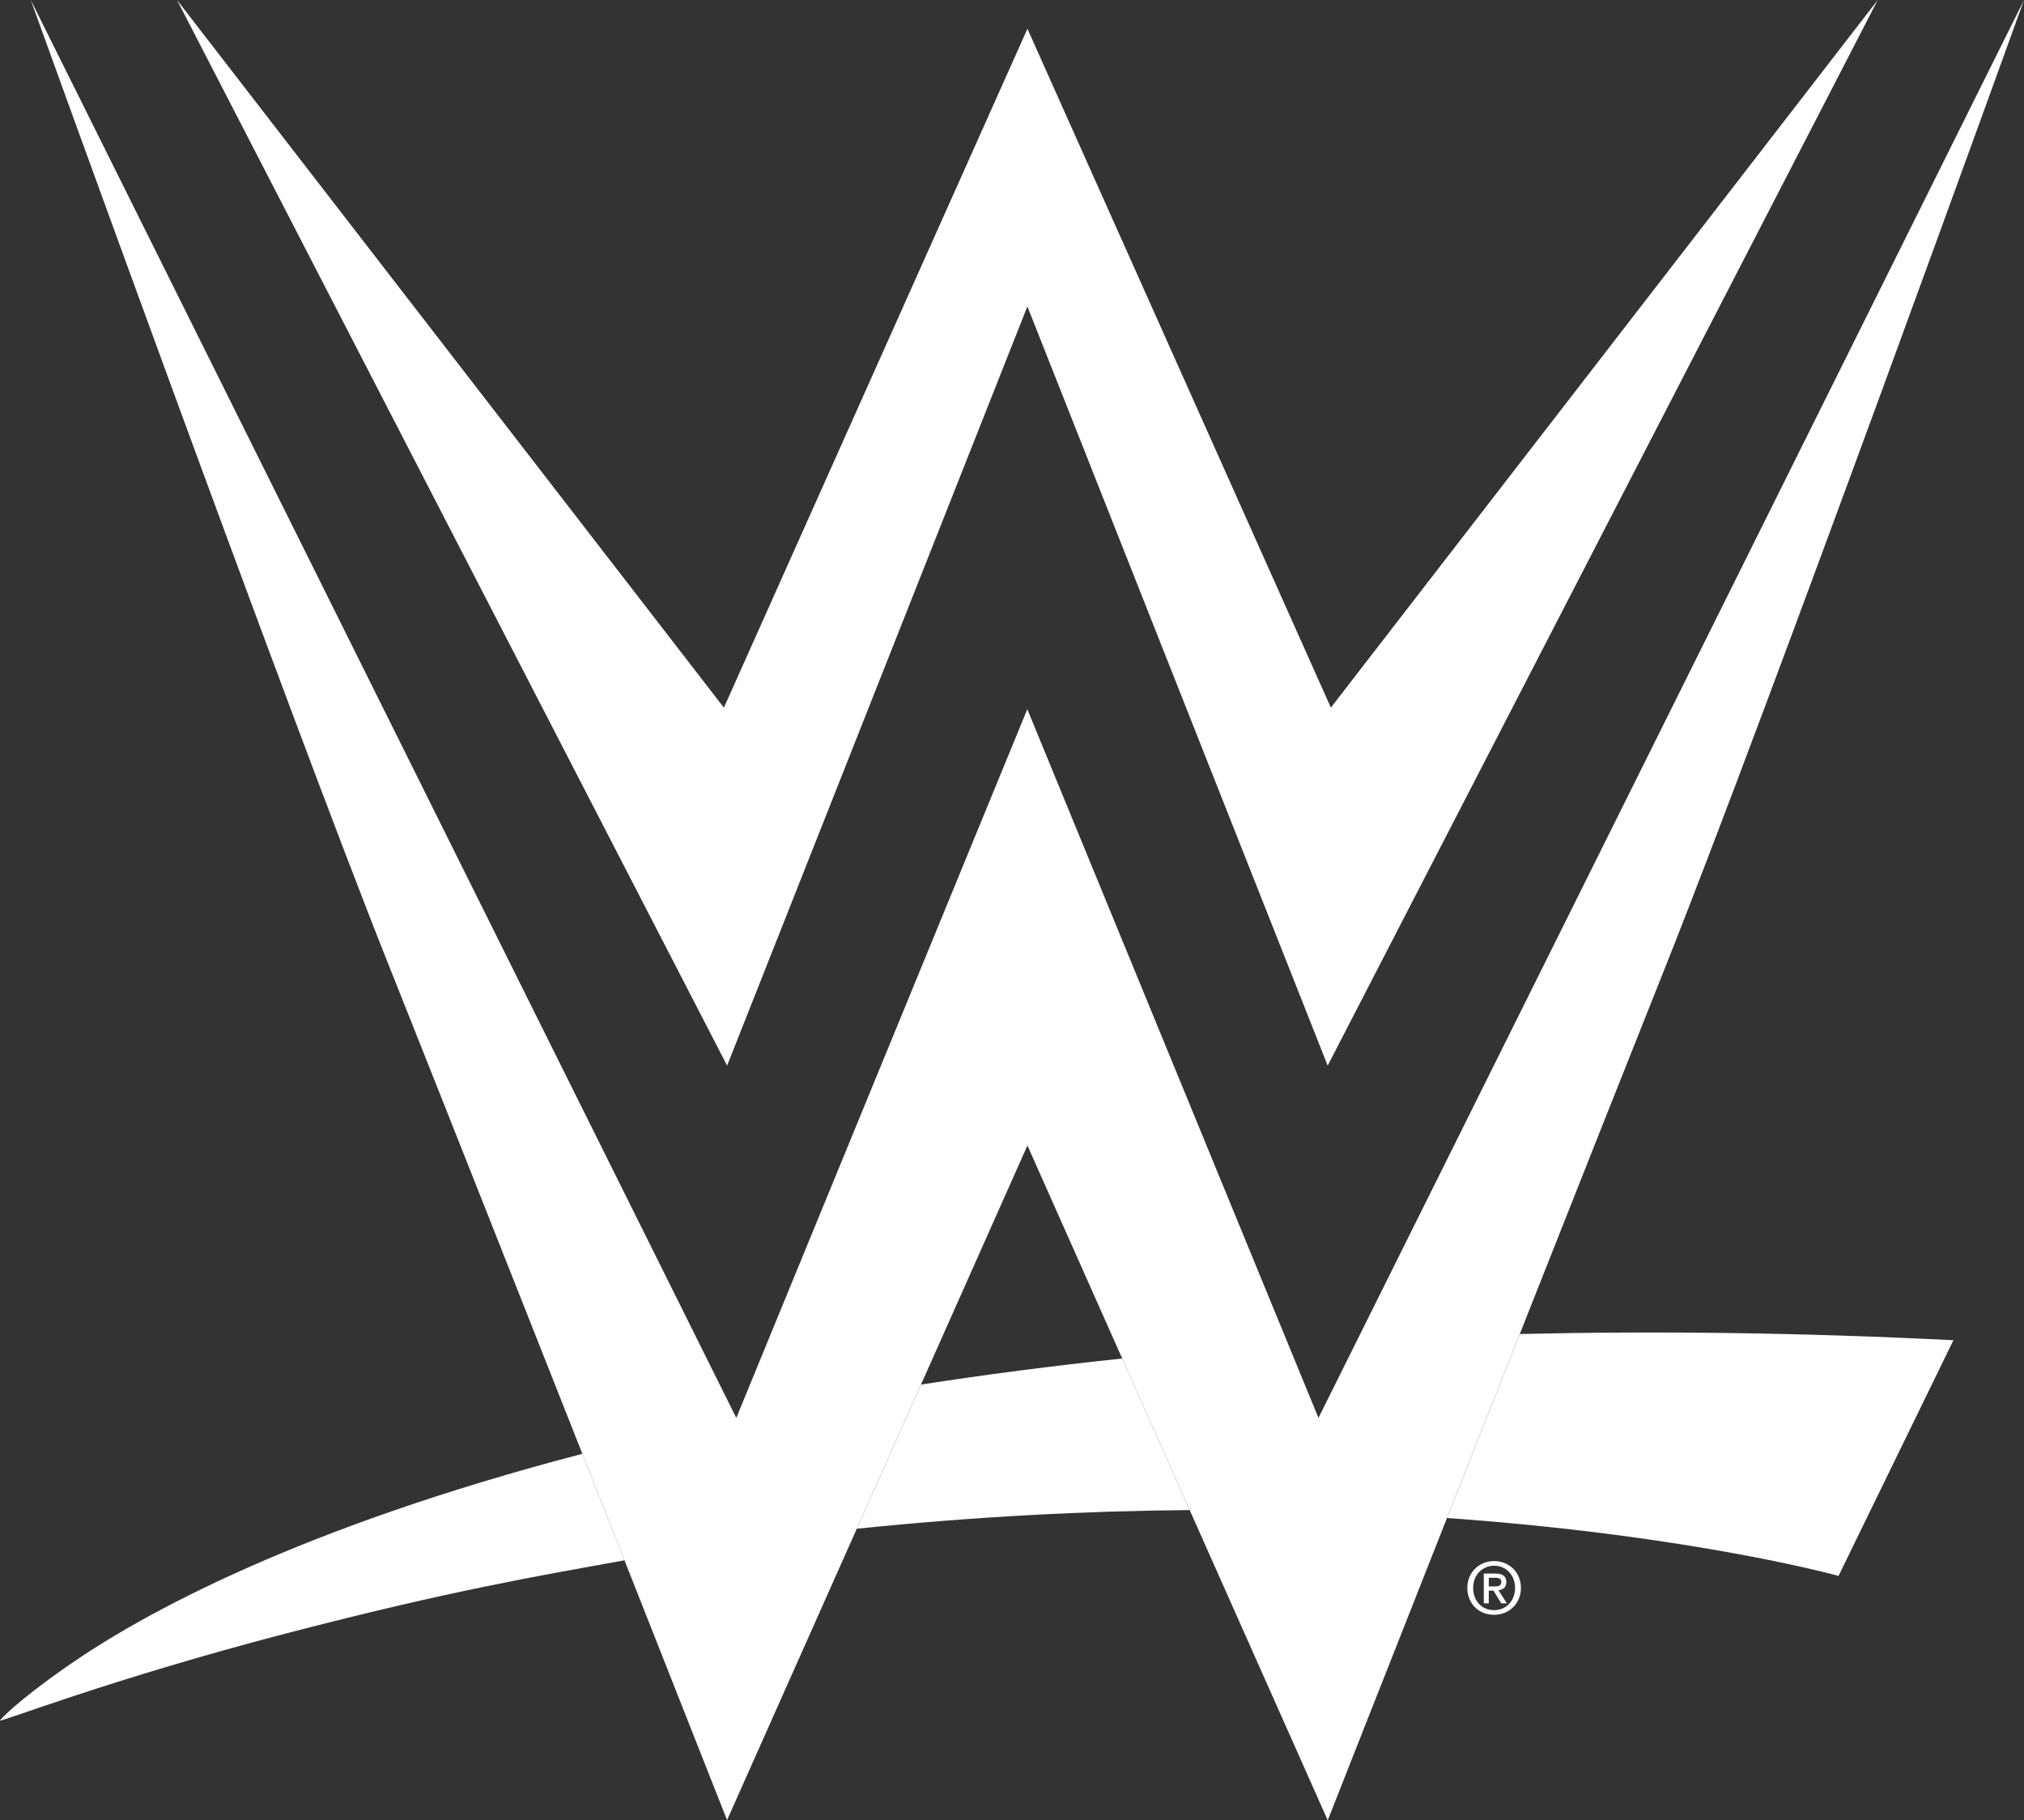 <?xml version="1.0" encoding="UTF-8"?>
<svg id="NEW_LIVE" xmlns="http://www.w3.org/2000/svg" version="1.1" viewBox="0 0 255.845 230.096">
  <rect x="0" y="0" width="255.845" height="230.096" fill="#333333" stroke="none"/>
  <!-- Generator: Adobe Illustrator 29.1.0, SVG Export Plug-In . SVG Version: 2.1.0 Build 142)  -->
  <defs>
    <style>
      .st0 {
        fill: #fff;
      }
    </style>
  </defs>
  <g id="WWE_Primary_Logo_-_Dark_Background">
    <g>
      <g>
        <path class="st0" d="M116.419,175.016l-8.115,18.222c15.151-1.563,29.24-2.252,42.08-2.359l-8.528-19.157c-8.919.935-17.375,2.048-25.437,3.294Z"/>
        <path class="st0" d="M192.108,168.623c-3.106,7.849-6.249,15.798-9.199,23.259,31.244,2.226,49.491,7.322,49.491,7.322l14.522-29.794c-19.48-.98-37.719-1.181-54.814-.787Z"/>
        <path class="st0" d="M8.47,210.638C1.889,215.239.131,217.296.003,217.474c-.256.355,13.955-5.224,36.331-11.044,20.767-5.401,31.474-7.186,42.604-9.199-1.702-4.303-3.493-8.834-5.324-13.466-35.842,9.376-55.606,20.205-65.144,26.873Z"/>
      </g>
      <g>
        <polygon class="st0" points="129.867 38.734 167.826 134.697 237.357 0 168.229 89.445 129.873 3.637 91.505 89.451 22.375 0 91.911 134.697 129.867 38.734"/>
        <path class="st0" d="M192.108,168.623c7.38-18.651,14.537-36.717,18.332-46.223C223.572,89.5,255.845,0,255.845,0l-89.183,179.231c-10.059-24.5-36.804-89.584-36.804-89.584-1.865,4.522-26.756,65.144-36.786,89.581L3.89,0s32.274,89.5,45.406,122.4c4.825,12.081,15.082,37.998,24.317,61.364,1.831,4.632,3.622,9.163,5.324,13.466,7.289,18.447,12.968,32.836,12.968,32.836l16.398-36.828,8.115-18.222,13.454-30.221,11.983,26.927,8.528,19.157,17.45,39.217s6.79-17.248,15.075-38.214c2.95-7.461,6.092-15.411,9.199-23.259Z"/>
      </g>
    </g>
    <path class="st0" d="M188.874,204.121c-1.986,0-3.398-1.462-3.398-3.398,0-2.045,1.57-3.399,3.398-3.399,1.809,0,3.379,1.354,3.379,3.399s-1.57,3.398-3.379,3.398ZM188.874,197.915c-1.496,0-2.66,1.154-2.66,2.809,0,1.545,1.016,2.807,2.66,2.807,1.478,0,2.64-1.144,2.64-2.807,0-1.654-1.162-2.809-2.64-2.809ZM188.19,202.668h-.627v-3.762h1.449c.923,0,1.394.317,1.394,1.08,0,.682-.424.965-.997,1.027l1.072,1.654h-.713l-.986-1.609h-.593v1.609ZM188.892,200.532c.47,0,.886-.046.886-.59,0-.456-.451-.509-.83-.509h-.758v1.099h.702Z"/>
  </g>
</svg>
